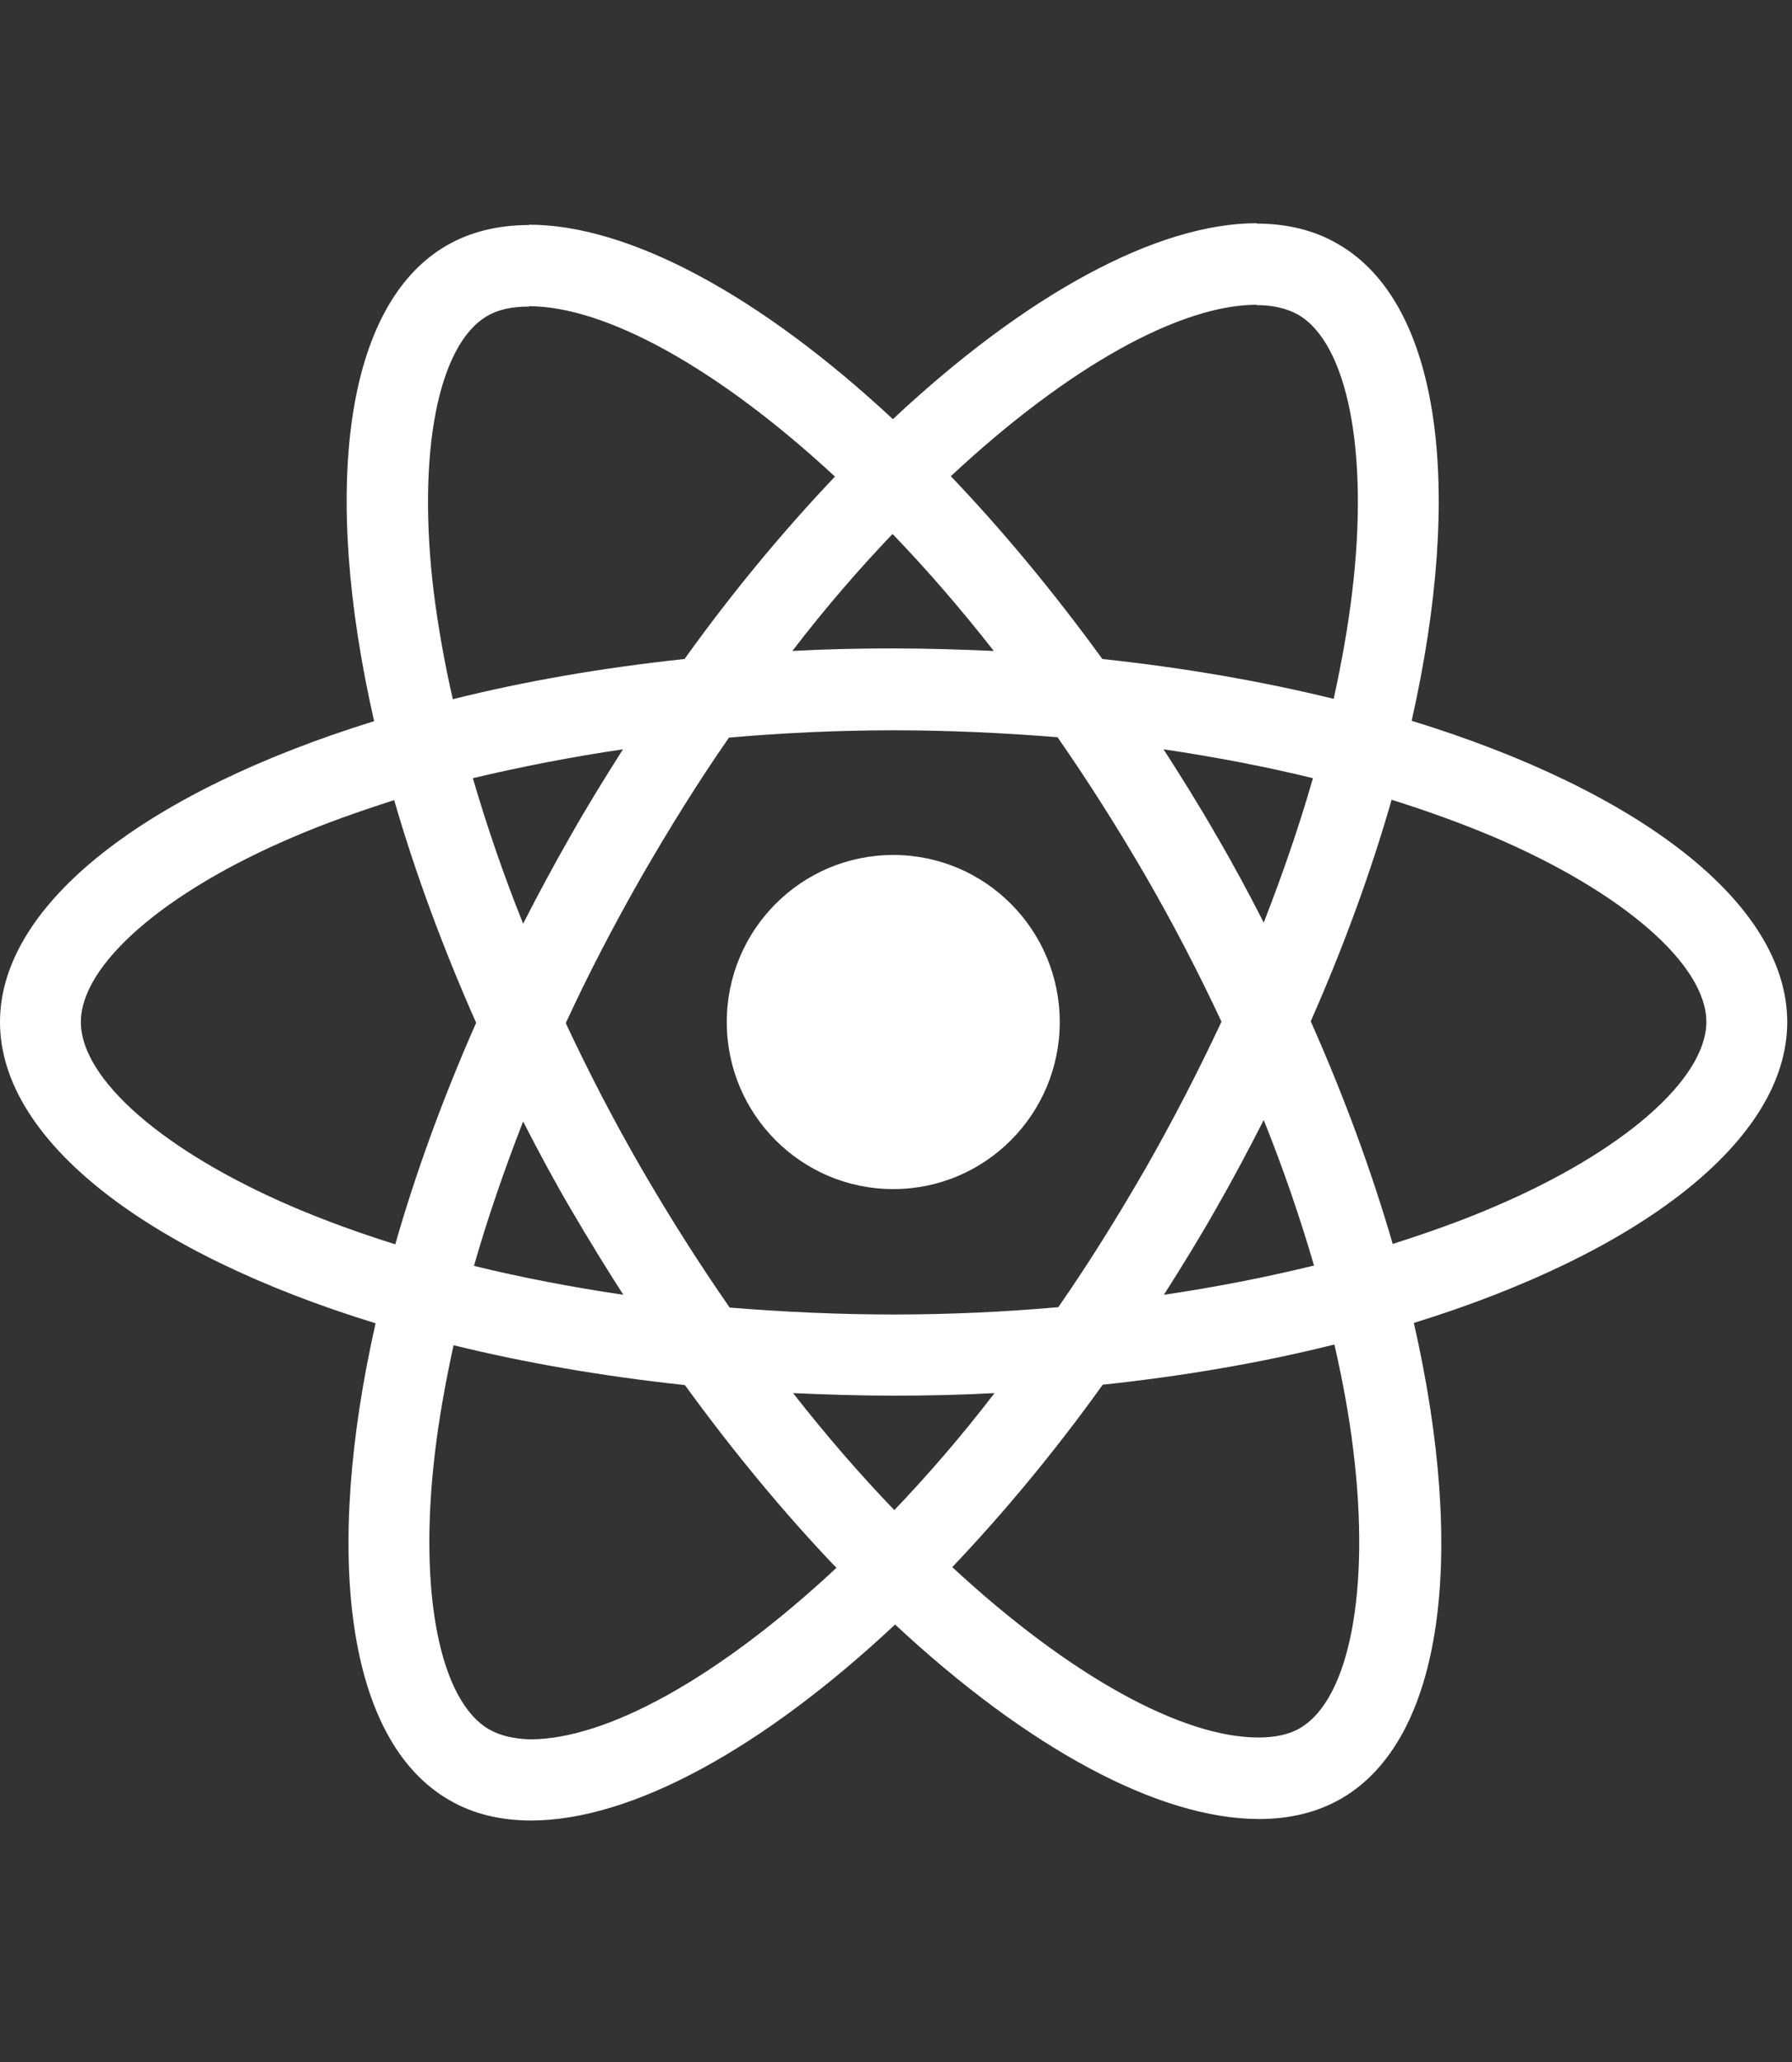 <svg width="80" height="92" viewBox="0 0 80 92" fill="none" xmlns="http://www.w3.org/2000/svg">
<rect x="0" y="0" width="80" height="92" fill="#333333" stroke="none"/>
<g clip-path="url(#clip0_1713_2322)">
<path d="M79.787 45.6C79.787 40.299 73.168 35.275 63.02 32.159C65.362 21.785 64.321 13.532 59.735 10.889C58.678 10.269 57.442 9.976 56.092 9.976V13.613C56.84 13.613 57.442 13.76 57.946 14.037C60.158 15.309 61.117 20.154 60.369 26.385C60.19 27.918 59.898 29.533 59.54 31.181C56.352 30.398 52.872 29.794 49.212 29.403C47.017 26.385 44.74 23.645 42.447 21.247C47.749 16.305 52.725 13.597 56.108 13.597V9.959C51.636 9.959 45.781 13.156 39.861 18.702C33.941 13.189 28.087 10.025 23.614 10.025V13.662C26.981 13.662 31.974 16.354 37.275 21.263C34.998 23.661 32.722 26.385 30.559 29.403C26.883 29.794 23.403 30.398 20.215 31.197C19.841 29.566 19.565 27.984 19.369 26.467C18.605 20.236 19.548 15.391 21.744 14.102C22.232 13.809 22.866 13.678 23.614 13.678V10.041C22.248 10.041 21.012 10.335 19.939 10.954C15.369 13.597 14.344 21.834 16.702 32.176C6.587 35.307 0 40.315 0 45.6C0 50.901 6.619 55.925 16.767 59.041C14.425 69.415 15.466 77.669 20.053 80.311C21.11 80.931 22.346 81.225 23.712 81.225C28.184 81.225 34.039 78.028 39.959 72.481C45.879 77.995 51.733 81.159 56.206 81.159C57.572 81.159 58.808 80.866 59.881 80.246C64.451 77.603 65.476 69.366 63.118 59.025C73.201 55.909 79.787 50.885 79.787 45.6ZM58.613 34.72C58.011 36.825 57.263 38.994 56.417 41.163C55.75 39.858 55.051 38.553 54.287 37.249C53.538 35.944 52.742 34.671 51.945 33.432C54.254 33.774 56.482 34.198 58.613 34.72ZM51.164 52.092C49.896 54.294 48.594 56.382 47.245 58.323C44.822 58.535 42.366 58.649 39.894 58.649C37.438 58.649 34.982 58.535 32.575 58.339C31.225 56.398 29.908 54.327 28.64 52.141C27.404 50.004 26.281 47.835 25.257 45.649C26.265 43.463 27.404 41.278 28.623 39.141C29.892 36.939 31.193 34.851 32.543 32.91C34.966 32.698 37.422 32.584 39.894 32.584C42.349 32.584 44.805 32.698 47.212 32.893C48.562 34.834 49.879 36.906 51.148 39.092C52.384 41.229 53.506 43.398 54.531 45.584C53.506 47.77 52.384 49.955 51.164 52.092ZM56.417 49.972C57.295 52.157 58.044 54.343 58.661 56.464C56.531 56.986 54.287 57.426 51.961 57.769C52.758 56.513 53.555 55.224 54.303 53.903C55.051 52.598 55.75 51.276 56.417 49.972ZM39.926 67.376C38.414 65.81 36.901 64.065 35.405 62.156C36.869 62.222 38.365 62.27 39.877 62.27C41.406 62.27 42.919 62.238 44.399 62.156C42.935 64.065 41.422 65.81 39.926 67.376ZM27.826 57.769C25.517 57.426 23.289 57.002 21.159 56.48C21.76 54.376 22.508 52.206 23.354 50.037C24.021 51.342 24.72 52.647 25.485 53.952C26.249 55.257 27.029 56.529 27.826 57.769ZM39.845 23.824C41.357 25.39 42.87 27.135 44.366 29.044C42.902 28.979 41.406 28.93 39.894 28.93C38.365 28.93 36.852 28.962 35.373 29.044C36.836 27.135 38.349 25.39 39.845 23.824ZM27.81 33.432C27.013 34.688 26.216 35.976 25.468 37.297C24.72 38.602 24.021 39.907 23.354 41.212C22.476 39.026 21.728 36.841 21.11 34.72C23.24 34.215 25.485 33.774 27.81 33.432ZM13.092 53.854C7.335 51.391 3.61 48.161 3.61 45.6C3.61 43.039 7.335 39.793 13.092 37.346C14.491 36.743 16.019 36.205 17.597 35.699C18.524 38.896 19.744 42.224 21.256 45.633C19.76 49.026 18.556 52.337 17.646 55.517C16.035 55.012 14.507 54.457 13.092 53.854ZM21.841 77.163C19.63 75.891 18.67 71.046 19.418 64.815C19.597 63.282 19.89 61.667 20.248 60.02C23.435 60.803 26.916 61.406 30.575 61.797C32.77 64.815 35.047 67.555 37.34 69.953C32.039 74.896 27.062 77.603 23.679 77.603C22.947 77.587 22.329 77.44 21.841 77.163ZM60.418 64.734C61.182 70.965 60.239 75.809 58.044 77.098C57.556 77.391 56.921 77.522 56.173 77.522C52.807 77.522 47.814 74.83 42.512 69.921C44.789 67.523 47.066 64.799 49.229 61.781C52.904 61.39 56.385 60.786 59.572 59.987C59.946 61.634 60.239 63.217 60.418 64.734ZM66.679 53.854C65.281 54.457 63.752 54.996 62.174 55.501C61.247 52.304 60.028 48.977 58.515 45.568C60.011 42.175 61.215 38.863 62.126 35.683C63.736 36.188 65.264 36.743 66.695 37.346C72.453 39.809 76.177 43.039 76.177 45.6C76.161 48.161 72.436 51.407 66.679 53.854Z" fill="white"/>
<path d="M39.877 53.054C43.982 53.054 47.31 49.717 47.31 45.6C47.31 41.483 43.982 38.146 39.877 38.146C35.773 38.146 32.445 41.483 32.445 45.6C32.445 49.717 35.773 53.054 39.877 53.054Z" fill="white"/>
</g>
<defs>
<clipPath id="clip0_1713_2322">
<rect width="79.787" height="91.186" fill="white" transform="translate(0 -0.001)"/>
</clipPath>
</defs>
</svg>
